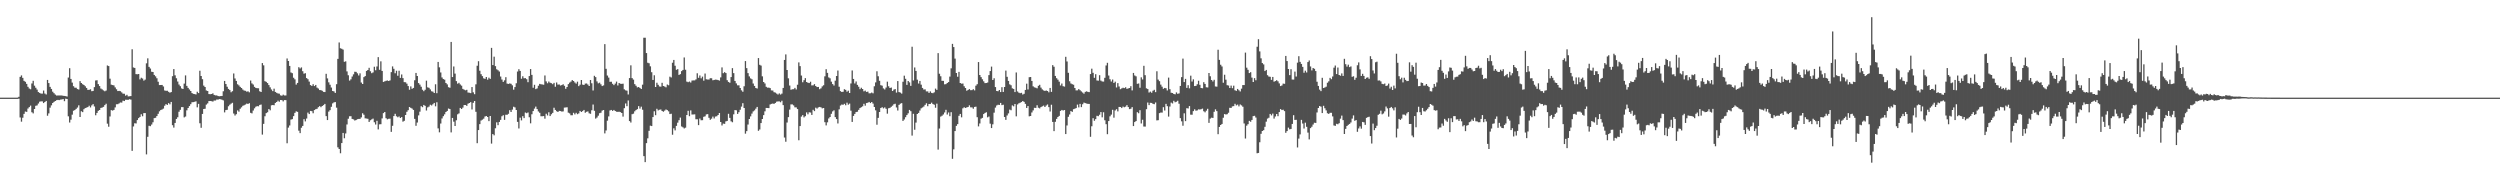 <svg xmlns="http://www.w3.org/2000/svg" width="1920" height="150"><path fill="#4f4f4f" d="M0 74.991h1v1H0zM1 74.994h1v1H1zM2 74.993h1v1H2zM3 74.991h1v1H3zM4 74.993h1v1H4zM5 74.993h1v1H5zM6 74.994h1v1H6zM7 74.993h1v1H7zM8 74.991h1v1H8zM9 74.993h1v1H9zM10 74.993h1v1H10zM11 74.993h1v1H11zM12 74.986h1v1H12zM13 74.982h1v1H13zM14 74.318h1v1.461H14zM15 59.036h1v31.154H15zM16 57.905h1v35.521H16zM17 59.787h1v30.655H17zM18 62.096h1v25.336H18zM19 62.801h1v22.846H19zM20 64.414h1v21.524H20zM21 66.687h1v16.667H21zM22 67.978h1v14.314H22zM23 68.545h1v12.567H23zM24 64.093h1v22.129H24zM25 62.074h1v24.999H25zM26 65.773h1v17.959H26zM27 67.389h1v13.857H27zM28 68.832h1v12.129H28zM29 70.709h1v8.778H29zM30 71.376h1v6.713H30zM31 71.879h1v5.92H31zM32 71.905h1v5.977H32zM33 69.513h1v9.622H33zM34 71.829h1v6.525H34zM35 72.555h1v4.975H35zM36 61.391h1v27.489H36zM37 63.791h1v23.297H37zM38 66.717h1v15.993H38zM39 68.292h1v12.628H39zM40 70.386h1v8.74H40zM41 71.566h1v6.671H41zM42 72.678h1v4.886H42zM43 73.364h1v3.601H43zM44 73.308h1v3.392H44zM45 73.294h1v3.623H45zM46 73.305h1v3.168H46zM47 73.302h1v3.088H47zM48 73.598h1v2.473H48zM49 73.657h1v4.061H49zM50 73.849h1v1.926H50zM51 74.12h1v1.907H51zM52 59.554h1v29.803H52zM53 52.378h1v41.733H53zM54 60.617h1v31.271H54zM55 63.459h1v24.627H55zM56 66.181h1v18.839H56zM57 67.344h1v17.185H57zM58 67.384h1v16.224H58zM59 68.411h1v14.16H59zM60 68.747h1v12.136H60zM61 62.31h1v27.535H61zM62 63.735h1v21.694H62zM63 64.684h1v21.424H63zM64 65.277h1v18.59H64zM65 66.264h1v16.742H65zM66 67.519h1v15.105H66zM67 69.004h1v13.233H67zM68 68.98h1v12.245H68zM69 68.564h1v13.986H69zM70 70.033h1v10.909H70zM71 69.82h1v10.158H71zM72 66.919h1v14.855H72zM73 61.799h1v26.741H73zM74 61.625h1v25.126H74zM75 64.595h1v20.523H75zM76 66.114h1v18.362H76zM77 68.011h1v14.87H77zM78 68.679h1v13.893H78zM79 69.413h1v12.635H79zM80 70.092h1v10.64H80zM81 69.52h1v10.16H81zM82 50.3h1v44.68H82zM83 50.733h1v46.579H83zM84 60.422h1v29.022H84zM85 65.048h1v19.534H85zM86 65.32h1v19.622H86zM87 65.601h1v18.805H87zM88 67.117h1v15.382H88zM89 68.56h1v11.524H89zM90 69.962h1v10.042H90zM91 69.78h1v9.647H91zM92 70.017h1v8.672H92zM93 70.976h1v7.81H93zM94 71.949h1v5.38H94zM95 72.001h1v5.63H95zM96 73.484h1v3.099H96zM97 72.787h1v3.88H97zM98 74.017h1v2.651H98zM99 73.934h1v2.25H99zM100 73.759h1v2.738H100zM101 37.851h1v77.997H101zM102 51.788h1v45.318H102zM103 52.16h1v42.51H103zM104 56.921h1v37.916H104zM105 57.026h1v35.197H105zM106 56.857h1v33.871H106zM107 60.975h1v28.816H107zM108 59.721h1v28.057H108zM109 60.34h1v28.975H109zM110 61.879h1v24.999H110zM111 61.131h1v25.724H111zM112 48.659h1v69.934H112zM113 44.807h1v60.246H113zM114 51.379h1v45.256H114zM115 52.644h1v44.283H115zM116 55.098h1v40.517H116zM117 55.276h1v38.65H117zM118 57.565h1v33.165H118zM119 58.63h1v31.831H119zM120 60.096h1v29.056H120zM121 62.749h1v24.656H121zM122 65.33h1v20.182H122zM123 65.255h1v19.204H123zM124 65.233h1v18.828H124zM125 66.417h1v16.979H125zM126 69.472h1v11.727H126zM127 69.736h1v10.228H127zM128 69.683h1v10.894H128zM129 70.495h1v8.731H129zM130 71.175h1v8.971H130zM131 70.704h1v7.603H131zM132 58.532h1v37.624H132zM133 53.049h1v44.968H133zM134 57.841h1v36.572H134zM135 60.118h1v31.246H135zM136 62.635h1v27.436H136zM137 64.911h1v20.911H137zM138 66.195h1v18.148H138zM139 67.899h1v14.401H139zM140 68.348h1v13.938H140zM141 64.224h1v25.941H141zM142 57.898h1v31.612H142zM143 65.966h1v18.791H143zM144 67.487h1v15.438H144zM145 68.727h1v12.707H145zM146 69.892h1v10.158H146zM147 71.462h1v7.102H147zM148 72.075h1v6.363H148zM149 72.254h1v5.931H149zM150 72.552h1v5.273H150zM151 70.456h1v11.953H151zM152 71.5h1v8.284H152zM153 54.325h1v40.338H153zM154 58.382h1v39.744H154zM155 60.805h1v26.694H155zM156 65.753h1v17.979H156zM157 66.838h1v16.68H157zM158 69.479h1v10.853H158zM159 69.91h1v9.486H159zM160 72.265h1v5.344H160zM161 72.357h1v5.213H161zM162 72.199h1v5.514H162zM163 71.695h1v6.319H163zM164 72.934h1v4.276H164zM165 73.263h1v3.938H165zM166 73.244h1v3.219H166zM167 73.789h1v2.722H167zM168 73.956h1v2.133H168zM169 73.755h1v2.477H169zM170 73.7h1v2.899H170zM171 70.096h1v6.992H171zM172 62.138h1v24.161H172zM173 64.491h1v20.031H173zM174 66.616h1v17.694H174zM175 68.303h1v13.286H175zM176 69.178h1v11.27H176zM177 70.857h1v8.785H177zM178 70.061h1v8.91H178zM179 56.428h1v30.743H179zM180 60.244h1v28.51H180zM181 62.135h1v25.559H181zM182 64.725h1v20.048H182zM183 65.572h1v20.2H183zM184 66.692h1v16.84H184zM185 67.581h1v14.828H185zM186 68.781h1v12.46H186zM187 69.531h1v11.301H187zM188 69.724h1v10.546H188zM189 70.386h1v9.158H189zM190 70.156h1v9.657H190zM191 70.888h1v8.393H191zM192 61.826h1v24.805H192zM193 64.04h1v23.025H193zM194 64.94h1v19.924H194zM195 66.714h1v16.465H195zM196 67.55h1v14.404H196zM197 67.759h1v13.762H197zM198 67.791h1v13.889H198zM199 70.113h1v10.482H199zM200 70.655h1v9.619H200zM201 48.411h1v54.966H201zM202 50.17h1v44.963H202zM203 62.368h1v26.946H203zM204 62.863h1v24.028H204zM205 63.8h1v22.443H205zM206 65.354h1v18.408H206zM207 67.078h1v17.647H207zM208 68.707h1v12.203H208zM209 69.987h1v10.639H209zM210 68.094h1v12.769H210zM211 70.585h1v8.486H211zM212 71.28h1v7.078H212zM213 71.78h1v5.511H213zM214 71.944h1v6.163H214zM215 73.239h1v3.543H215zM216 73.519h1v3.38H216zM217 72.729h1v5.144H217zM218 73.333h1v3.522H218zM219 73.33h1v3.558H219zM220 44.922h1v65.112H220zM221 46.848h1v51.162H221zM222 50.662h1v45.706H222zM223 55.64h1v36.238H223zM224 56.234h1v35.247H224zM225 59.722h1v29.493H225zM226 60.907h1v25.783H226zM227 64.983h1v20.544H227zM228 63.712h1v22.207H228zM229 51.608h1v48.744H229zM230 52.602h1v49.651H230zM231 51.75h1v46.336H231zM232 54.706h1v42.011H232zM233 56.556h1v34.977H233zM234 56.21h1v37.026H234zM235 59.948h1v31.075H235zM236 60.841h1v25.613H236zM237 62.695h1v24.931H237zM238 65.341h1v19.87H238zM239 65.982h1v19.42H239zM240 64.688h1v22.301H240zM241 66.091h1v18.441H241zM242 65.225h1v18.651H242zM243 67.274h1v16.269H243zM244 67.982h1v14.341H244zM245 69.159h1v12.351H245zM246 69.203h1v13.137H246zM247 69.738h1v11.679H247zM248 70.562h1v10.176H248zM249 70.682h1v9.113H249zM250 56.699h1v32.484H250zM251 60.218h1v32.008H251zM252 63.216h1v22.514H252zM253 65.083h1v19.504H253zM254 67.216h1v14.795H254zM255 69.893h1v9.518H255zM256 70.214h1v8.427H256zM257 71.353h1v7.035H257zM258 64.675h1v18.039H258zM259 45.193h1v67.947H259zM260 32.599h1v81.811H260zM261 37.069h1v80.661H261zM262 37.488h1v72.411H262zM263 38.071h1v64.007H263zM264 47.473h1v58.722H264zM265 47.126h1v55.384H265zM266 54.81h1v40.803H266zM267 57.818h1v33.376H267zM268 61.909h1v27.406H268zM269 60.915h1v28.303H269zM270 58.786h1v32.569H270zM271 57.105h1v34.589H271zM272 55.106h1v37.462H272zM273 55.18h1v37.033H273zM274 56.329h1v35.203H274zM275 57.981h1v33.373H275zM276 56.307h1v34.96H276zM277 63.405h1v26.771H277zM278 64.53h1v22.479H278zM279 59.242h1v28.898H279zM280 58.421h1v32.475H280zM281 54.47h1v36.567H281zM282 53.767h1v37.453H282zM283 52.087h1v41.559H283zM284 54.713h1v37.652H284zM285 56.224h1v35.468H285zM286 55.581h1v35.494H286zM287 51.27h1v42.624H287zM288 53.945h1v41.691H288zM289 51.035h1v41.753H289zM290 43.894h1v55.467H290zM291 53.604h1v41.895H291zM292 47.08h1v48.282H292zM293 54.473h1v36.452H293zM294 62.95h1v23.945H294zM295 62.464h1v23.571H295zM296 62.03h1v28.762H296zM297 61.807h1v29.817H297zM298 62.225h1v29.002H298zM299 61.743h1v29.372H299zM300 55.404h1v45.886H300zM301 50.971h1v45.668H301zM302 52.848h1v36.276H302zM303 56.27h1v31.129H303zM304 54.323h1v34.992H304zM305 58.151h1v31.91H305zM306 54.312h1v35.115H306zM307 59.79h1v30.845H307zM308 57.184h1v32.711H308zM309 60.028h1v33.388H309zM310 63.066h1v29.72H310zM311 63.197h1v25.102H311zM312 64.282h1v21.603H312zM313 66.107h1v18.538H313zM314 68.919h1v13.277H314zM315 66.377h1v16.472H315zM316 68.203h1v15.217H316zM317 67.556h1v16.852H317zM318 61.65h1v29.651H318zM319 56.017h1v40.581H319zM320 58.36h1v35.76H320zM321 63.816h1v24.805H321zM322 64.993h1v20.783H322zM323 66.631h1v14.912H323zM324 68.895h1v13.42H324zM325 70.025h1v10.556H325zM326 68.906h1v12.401H326zM327 61.938h1v22.949H327zM328 67.048h1v15.45H328zM329 67.418h1v14.456H329zM330 68.678h1v11.763H330zM331 70.074h1v10.902H331zM332 70.404h1v9.683H332zM333 71.402h1v7.662H333zM334 64.711h1v16.953H334zM335 71.601h1v6.953H335zM336 47.548h1v51.064H336zM337 51.703h1v49.944H337zM338 55.65h1v39.231H338zM339 59.509h1v31.488H339zM340 60.728h1v28.53H340zM341 61.209h1v26.619H341zM342 63.725h1v22.313H342zM343 64.843h1v20.372H343zM344 66.982h1v16.357H344zM345 67.358h1v16.401H345zM346 32.182h1v69.502H346zM347 59.174h1v31.404H347zM348 51.062h1v42.399H348zM349 56.541h1v40.202H349zM350 62.319h1v30.067H350zM351 64.264h1v23.551H351zM352 63.6h1v23.47H352zM353 64.878h1v18.015H353zM354 65.769h1v17.94H354zM355 68.225h1v14.418H355zM356 68.879h1v11.835H356zM357 69.383h1v11.245H357zM358 68.961h1v12.321H358zM359 71.063h1v8.546H359zM360 71.2h1v7.895H360zM361 71.513h1v6.94H361zM362 66.878h1v17.189H362zM363 70.926h1v8.001H363zM364 72.367h1v5.179H364zM365 64.777h1v21.098H365zM366 50.459h1v59.514H366zM367 47.008h1v52.886H367zM368 54.325h1v41.03H368zM369 56.979h1v35.594H369zM370 58.447h1v33.473H370zM371 60.156h1v30.975H371zM372 60.595h1v28.89H372zM373 59.141h1v29.942H373zM374 61.205h1v28.655H374zM375 59.629h1v33.402H375zM376 60.557h1v28.53H376zM377 36.779h1v73.51H377zM378 49.983h1v52.974H378zM379 43.546h1v60.402H379zM380 50.794h1v47.737H380zM381 53.215h1v40.717H381zM382 53.976h1v42.165H382zM383 54.92h1v38.723H383zM384 58.752h1v33.299H384zM385 61.091h1v28.187H385zM386 62.849h1v25.639H386zM387 61.674h1v30.382H387zM388 59.271h1v28.838H388zM389 64.217h1v23.947H389zM390 64.441h1v22.95H390zM391 64.053h1v20.566H391zM392 64.37h1v21.634H392zM393 65.515h1v18.669H393zM394 68.882h1v13.066H394zM395 66.875h1v15.584H395zM396 63.96h1v20.519H396zM397 54.93h1v38.641H397zM398 53.164h1v45.521H398zM399 54.453h1v35.914H399zM400 60.481h1v31.985H400zM401 58.557h1v30.682H401zM402 60.113h1v30.604H402zM403 59.987h1v26.435H403zM404 60.849h1v26.091H404zM405 63.123h1v23.247H405zM406 58.396h1v31.649H406zM407 53.058h1v41.67H407zM408 57.492h1v30.268H408zM409 67.387h1v17.923H409zM410 65.13h1v18.298H410zM411 68.444h1v13.42H411zM412 67.911h1v15.875H412zM413 65.869h1v19.732H413zM414 64.427h1v22.205H414zM415 64.704h1v24.581H415zM416 64.862h1v24.439H416zM417 65.07h1v24.046H417zM418 57.954h1v33.166H418zM419 62.532h1v24.838H419zM420 63.962h1v24.721H420zM421 62.619h1v23.588H421zM422 63.556h1v25.58H422zM423 63.882h1v23.854H423zM424 64.685h1v21.973H424zM425 63.639h1v19.125H425zM426 66.588h1v17.822H426zM427 63.331h1v22.071H427zM428 64.996h1v21.037H428zM429 64.894h1v20.264H429zM430 65.712h1v19.601H430zM431 65.309h1v20.392H431zM432 64.727h1v20.827H432zM433 65.878h1v16.782H433zM434 68.19h1v14.334H434zM435 66.831h1v15.555H435zM436 64.601h1v21.919H436zM437 63.46h1v23.622H437zM438 62.666h1v25.859H438zM439 61.479h1v27.022H439zM440 62.233h1v24.401H440zM441 63.357h1v24.497H441zM442 64.19h1v22.458H442zM443 62.732h1v24.956H443zM444 66.175h1v20.9H444zM445 65.034h1v20.174H445zM446 61.452h1v24.587H446zM447 64.988h1v20.348H447zM448 65.299h1v19.131H448zM449 64.204h1v22.385H449zM450 64.081h1v21.764H450zM451 64.934h1v20.63H451zM452 66.038h1v21.026H452zM453 61.442h1v25.981H453zM454 63.962h1v20.74H454zM455 69.453h1v10.803H455zM456 58.211h1v26.888H456zM457 59.215h1v31.863H457zM458 62.521h1v27.727H458zM459 64.013h1v24.816H459zM460 63.474h1v23.486H460zM461 64.747h1v21.851H461zM462 66.107h1v18.817H462zM463 65.605h1v18.892H463zM464 33.904h1v68.568H464zM465 52.842h1v47.343H465zM466 58.016h1v34.669H466zM467 59.6h1v29.819H467zM468 62.809h1v22.018H468zM469 62.773h1v21.657H469zM470 64.359h1v20.817H470zM471 65.364h1v19.076H471zM472 64.19h1v21.057H472zM473 62.662h1v23.132H473zM474 65.649h1v20.286H474zM475 63.726h1v22.069H475zM476 64.324h1v21.785H476zM477 64.4h1v22.401H477zM478 64.233h1v25.304H478zM479 68.618h1v14.49H479zM480 69.356h1v10.117H480zM481 69.627h1v11.931H481zM482 72.542h1v4.619H482zM483 59.937h1v33.043H483zM484 50.185h1v43.936H484zM485 60.012h1v27.699H485zM486 61.11h1v26.204H486zM487 64.619h1v20.886H487zM488 65.825h1v18.694H488zM489 67.099h1v16.731H489zM490 66.828h1v14.701H490zM491 67.509h1v15.892H491zM492 68.328h1v13.577H492zM493 65.002h1v19.266H493zM494 28.973h1v90.934H494zM495 28.991h1v95.544H495zM496 40.774h1v69.136H496zM497 48.182h1v58.08H497zM498 48.6h1v51.875H498zM499 50.925h1v45.607H499zM500 55.429h1v41.392H500zM501 61.402h1v28.519H501zM502 57.805h1v27.667H502zM503 66.81h1v21.684H503zM504 63.515h1v20.018H504zM505 65.132h1v19.658H505zM506 66.394h1v17.872H506zM507 66.546h1v17.501H507zM508 63.613h1v21.629H508zM509 66.051h1v19.746H509zM510 66.458h1v18.495H510zM511 67.084h1v16.992H511zM512 64.904h1v19.687H512zM513 65.494h1v20.005H513zM514 58.859h1v28.769H514zM515 59.516h1v27.844H515zM516 48.18h1v55.302H516zM517 46.007h1v52.561H517zM518 50.478h1v49.657H518zM519 53.587h1v43.096H519zM520 53.116h1v41.072H520zM521 57.543h1v34.745H521zM522 56.913h1v33.401H522zM523 54.623h1v42.526H523zM524 53.726h1v44.081H524zM525 44.115h1v54.532H525zM526 53.554h1v44.506H526zM527 62.689h1v25.638H527zM528 63.114h1v22H528zM529 62.638h1v26.591H529zM530 63.395h1v21.404H530zM531 61.854h1v26.129H531zM532 61.768h1v26.14H532zM533 61.74h1v26.089H533zM534 60.972h1v30.61H534zM535 56.243h1v35.347H535zM536 59.74h1v36.351H536zM537 57.962h1v33.082H537zM538 60.143h1v32.22H538zM539 58.806h1v33.518H539zM540 61.947h1v27.774H540zM541 56.495h1v32.855H541zM542 60.867h1v26.99H542zM543 61.058h1v26.611H543zM544 61.091h1v29.383H544zM545 60.062h1v31.932H545zM546 60.091h1v31.021H546zM547 61.63h1v27.897H547zM548 61.386h1v29.61H548zM549 61.11h1v28.379H549zM550 61.23h1v28.055H550zM551 61.48h1v26.848H551zM552 61.91h1v24.897H552zM553 59.428h1v34.26H553zM554 51.785h1v44.557H554zM555 56.233h1v38.698H555zM556 55.4h1v39.729H556zM557 56.114h1v37.112H557zM558 61.569h1v31.306H558zM559 62.937h1v24.476H559zM560 63.547h1v26.968H560zM561 59.21h1v33.967H561zM562 52.309h1v41.575H562zM563 56.154h1v31.676H563zM564 62.151h1v22.383H564zM565 64.044h1v20.71H565zM566 65.56h1v21.931H566zM567 65.554h1v20.617H567zM568 67.563h1v16.693H568zM569 69.359h1v12.498H569zM570 70.474h1v8.778H570zM571 66.251h1v16.677H571zM572 46.884h1v55.765H572zM573 52.307h1v48.391H573zM574 56.157h1v39.467H574zM575 58.654h1v32.748H575zM576 60.216h1v29.169H576zM577 60.881h1v26.366H577zM578 64.173h1v21.4H578zM579 66.022h1v18.789H579zM580 67.606h1v15.847H580zM581 67.972h1v14.177H581zM582 44.595h1v55.885H582zM583 49.781h1v49.67H583zM584 50.401h1v44.101H584zM585 58.63h1v32.779H585zM586 62.96h1v25.462H586zM587 64.122h1v21.357H587zM588 66.677h1v16.193H588zM589 67.322h1v15.628H589zM590 67.287h1v15.758H590zM591 67.684h1v12.529H591zM592 69.407h1v10.372H592zM593 69.514h1v10.016H593zM594 70.829h1v8.924H594zM595 71.097h1v7.978H595zM596 71.863h1v6.224H596zM597 72.593h1v5.273H597zM598 71.745h1v6.119H598zM599 72.597h1v5.935H599zM600 71.907h1v5.436H600zM601 67.542h1v13.224H601zM602 46.038h1v59.576H602zM603 41.762h1v67.085H603zM604 53.744h1v40.374H604zM605 60.161h1v29.775H605zM606 65.706h1v18.466H606zM607 68.91h1v11.249H607zM608 68.575h1v11.628H608zM609 68.504h1v12.458H609zM610 67.466h1v14.962H610zM611 68.709h1v13.785H611zM612 65.059h1v18.686H612zM613 47.942h1v59.777H613zM614 50.794h1v46.032H614zM615 57.985h1v31.551H615zM616 63.155h1v25.269H616zM617 61.574h1v28.573H617zM618 59.996h1v29.261H618zM619 62.973h1v23.352H619zM620 63.516h1v24.277H620zM621 63.777h1v22.468H621zM622 62.775h1v23.655H622zM623 65.572h1v22.716H623zM624 65.52h1v18.79H624zM625 64.623h1v20.742H625zM626 66.037h1v16.67H626zM627 66.876h1v16.505H627zM628 66.777h1v15.696H628zM629 68.528h1v13.593H629zM630 67.862h1v14.544H630zM631 66.339h1v16.906H631zM632 65.464h1v17.499H632zM633 58.601h1v35.271H633zM634 53.158h1v43.139H634zM635 55.958h1v38.008H635zM636 59.435h1v31.532H636zM637 60.148h1v29.734H637zM638 62.723h1v24.661H638zM639 64.561h1v20.985H639zM640 65.707h1v19.051H640zM641 61.931h1v28.018H641zM642 58.373h1v33.08H642zM643 54.169h1v40.659H643zM644 66.613h1v17.38H644zM645 69.992h1v11.069H645zM646 70.645h1v9.641H646zM647 70.474h1v10.029H647zM648 68.512h1v11.188H648zM649 69.036h1v11.82H649zM650 70.416h1v8.438H650zM651 69.651h1v10.751H651zM652 71.407h1v8.173H652zM653 64.083h1v20.912H653zM654 54.122h1v39.499H654zM655 60.643h1v28.392H655zM656 64.113h1v23.377H656zM657 62.542h1v23.518H657zM658 65.201h1v20.629H658zM659 66.615h1v17.768H659zM660 68.49h1v14.528H660zM661 67.398h1v14.942H661zM662 68.351h1v13.315H662zM663 70.123h1v9.607H663zM664 69.602h1v11.542H664zM665 70.582h1v8.584H665zM666 70.367h1v8.524H666zM667 71.702h1v6.595H667zM668 71.642h1v7.519H668zM669 71.087h1v7.256H669zM670 71.691h1v7.87H670zM671 66.228h1v15.97H671zM672 63.29h1v21.432H672zM673 54.73h1v41.058H673zM674 58.594h1v31.923H674zM675 62.064h1v23.948H675zM676 65.45h1v17.519H676zM677 65.776h1v16.539H677zM678 67.887h1v15.362H678zM679 68.734h1v13.758H679zM680 67.232h1v16.343H680zM681 62.739h1v24.581H681zM682 66.242h1v16.888H682zM683 67.576h1v15.275H683zM684 67.233h1v14.806H684zM685 69.878h1v11.282H685zM686 68.795h1v11.289H686zM687 68.427h1v11.238H687zM688 71.136h1v11.394H688zM689 62.276h1v22.595H689zM690 70.717h1v9.825H690zM691 71.124h1v8.511H691zM692 71.87h1v7.346H692zM693 62.751h1v30.114H693zM694 58.112h1v33.657H694zM695 60.541h1v29.47H695zM696 65.166h1v23.182H696zM697 62.21h1v24.806H697zM698 63.285h1v21.135H698zM699 65.963h1v19.457H699zM700 35.892h1v68.248H700zM701 61.822h1v25.567H701zM702 51.796h1v47.846H702zM703 54.475h1v39.688H703zM704 61.167h1v26.369H704zM705 64.13h1v22.625H705zM706 62.174h1v22.731H706zM707 65.045h1v18.17H707zM708 67.554h1v14.97H708zM709 68.74h1v13.077H709zM710 68.678h1v11.875H710zM711 70.194h1v9.121H711zM712 70.182h1v11.402H712zM713 71.381h1v8.512H713zM714 70.192h1v9.63H714zM715 71.318h1v7.537H715zM716 71.556h1v8.356H716zM717 70.888h1v9.569H717zM718 68.031h1v14.71H718zM719 69.021h1v10.58H719zM720 40.827h1v74.048H720zM721 56.64h1v42.082H721zM722 58.578h1v30.948H722zM723 62.037h1v26.869H723zM724 62.111h1v25.774H724zM725 64.786h1v21.592H725zM726 64.637h1v19.683H726zM727 63.761h1v24.226H727zM728 63.032h1v23.326H728zM729 58.817h1v30.427H729zM730 52.496h1v33.697H730zM731 33.684h1v88.253H731zM732 36.162h1v78.524H732zM733 45.031h1v55.626H733zM734 56.052h1v40.632H734zM735 58.914h1v36.431H735zM736 55.198h1v33.729H736zM737 63.752h1v23.763H737zM738 64.282h1v25.821H738zM739 64.138h1v19.068H739zM740 66.275h1v16.109H740zM741 67.606h1v15.361H741zM742 69.664h1v12.826H742zM743 69.046h1v13.134H743zM744 68.381h1v12.519H744zM745 69.273h1v13.169H745zM746 69.198h1v13.308H746zM747 68.486h1v15.024H747zM748 69.424h1v12.7H748zM749 65.774h1v16.133H749zM750 64.661h1v25.368H750zM751 47.651h1v49.434H751zM752 57.617h1v37.216H752zM753 59.242h1v31.902H753zM754 60.872h1v29.626H754zM755 62.445h1v25.161H755zM756 63.829h1v22.915H756zM757 63.759h1v22.455H757zM758 63.392h1v26.694H758zM759 57.689h1v31.804H759zM760 54.589h1v40.371H760zM761 51.175h1v47.2H761zM762 61.451h1v34.028H762zM763 60.103h1v26.413H763zM764 66.874h1v15.774H764zM765 69.903h1v11.077H765zM766 70.088h1v10.328H766zM767 69.136h1v11.447H767zM768 70.707h1v8.323H768zM769 66.949h1v13.818H769zM770 70.585h1v9.839H770zM771 66.831h1v23.011H771zM772 54.223h1v37.836H772zM773 59.005h1v29.648H773zM774 62.163h1v24.912H774zM775 64.757h1v19.427H775zM776 65.487h1v19.186H776zM777 67.82h1v13.137H777zM778 68.32h1v13.358H778zM779 70.712h1v9.156H779zM780 55.663h1v33.664H780zM781 70.253h1v9.983H781zM782 71.169h1v8.167H782zM783 71.556h1v7.334H783zM784 71.247h1v7.165H784zM785 72.608h1v4.953H785zM786 72.038h1v6.212H786zM787 69.062h1v10.7H787zM788 64.237h1v18.649H788zM789 68.696h1v12.776H789zM790 59.303h1v30.047H790zM791 59.134h1v29.958H791zM792 62.147h1v24.209H792zM793 66.323h1v18.479H793zM794 67.048h1v15.739H794zM795 67.382h1v15.512H795zM796 67.842h1v13.007H796zM797 65.901h1v16.856H797zM798 65.138h1v18.134H798zM799 67.271h1v14.934H799zM800 68.679h1v12.98H800zM801 69.425h1v11.686H801zM802 69.843h1v12.349H802zM803 69.49h1v11.562H803zM804 69.864h1v10.367H804zM805 70.898h1v11.367H805zM806 67.54h1v18.101H806zM807 70.558h1v9.866H807zM808 50.022h1v43.619H808zM809 51.236h1v49.45H809zM810 58.332h1v35.225H810zM811 60.051h1v31.259H811zM812 61.196h1v28.668H812zM813 62.702h1v26.303H813zM814 65.615h1v19.575H814zM815 64.164h1v20.266H815zM816 66.216h1v18.659H816zM817 66.503h1v17.98H817zM818 43.628h1v59.332H818zM819 47.227h1v49.108H819zM820 55.918h1v33.787H820zM821 62.394h1v25.531H821zM822 64.113h1v21.198H822zM823 64.649h1v21.273H823zM824 65.053h1v18.797H824zM825 67.609h1v15.904H825zM826 69.41h1v13.587H826zM827 69.377h1v10.931H827zM828 68.391h1v14.095H828zM829 69.259h1v10.513H829zM830 70.2h1v12.058H830zM831 71.066h1v9.007H831zM832 71.939h1v6.85H832zM833 70.559h1v8.638H833zM834 70.16h1v9.331H834zM835 70.572h1v9.179H835zM836 70.758h1v9.067H836zM837 56.866h1v48.176H837zM838 52.741h1v44.22H838zM839 55.894h1v34.863H839zM840 59.747h1v33.002H840zM841 56.975h1v34.529H841zM842 61.799h1v27.14H842zM843 61.938h1v27.304H843zM844 57.774h1v30.325H844zM845 61.884h1v24.197H845zM846 62.587h1v27.504H846zM847 62.686h1v23.529H847zM848 59.753h1v32.609H848zM849 50.27h1v45.125H849zM850 48.244h1v54.822H850zM851 57.992h1v35H851zM852 60.88h1v28.459H852zM853 62.594h1v25.404H853zM854 61.071h1v23.257H854zM855 63.691h1v26.699H855zM856 62.738h1v22.119H856zM857 67.168h1v16.712H857zM858 63.842h1v21.688H858zM859 66.418h1v15.717H859zM860 68.514h1v13.679H860zM861 67.898h1v15.084H861zM862 67.398h1v14.47H862zM863 67.666h1v14.711H863zM864 67.008h1v14.905H864zM865 68.267h1v12.459H865zM866 67.879h1v14.367H866zM867 67.571h1v16.232H867zM868 66.183h1v17.327H868zM869 69.415h1v12.865H869zM870 55.988h1v40.854H870zM871 57.954h1v35.792H871zM872 58.619h1v34.335H872zM873 64.36h1v21.828H873zM874 64.113h1v22.875H874zM875 67.374h1v17.234H875zM876 59.409h1v35.399H876zM877 61.042h1v30.911H877zM878 50.531h1v46.62H878zM879 57.749h1v39.469H879zM880 67.819h1v16.023H880zM881 68.421h1v10.302H881zM882 71.084h1v9.669H882zM883 70.348h1v8.585H883zM884 71.211h1v7.823H884zM885 69.686h1v10.06H885zM886 68.96h1v11.041H886zM887 70.758h1v7.931H887zM888 54.719h1v37.758H888zM889 61.127h1v31.206H889zM890 62.342h1v24.557H890zM891 64.964h1v21.484H891zM892 66.586h1v19.906H892zM893 68.207h1v14.125H893zM894 67.537h1v17.363H894zM895 67.81h1v11.967H895zM896 69.471h1v12.069H896zM897 59.597h1v29.962H897zM898 68.525h1v13.301H898zM899 71.216h1v7.57H899zM900 71.41h1v8.034H900zM901 72.216h1v5.182H901zM902 72.447h1v6.068H902zM903 70.969h1v7.169H903zM904 72.027h1v5.312H904zM905 71.745h1v7.937H905zM906 66.014h1v24.699H906zM907 59.229h1v33.968H907zM908 44.99h1v51.573H908zM909 63.029h1v24.004H909zM910 60.592h1v32.422H910zM911 67.48h1v15.6H911zM912 65.451h1v17.874H912zM913 67.848h1v13.594H913zM914 58.107h1v29.976H914zM915 62.613h1v25.484H915zM916 60.917h1v24.443H916zM917 66.113h1v17.865H917zM918 65.938h1v19.11H918zM919 64.724h1v20.051H919zM920 62.002h1v21.955H920zM921 65.109h1v18.989H921zM922 67.582h1v16.301H922zM923 67.802h1v15.604H923zM924 63.108h1v22.362H924zM925 64.463h1v21.793H925zM926 67.012h1v17.984H926zM927 67.151h1v16.405H927zM928 56.05h1v38.289H928zM929 58.593h1v32.472H929zM930 61.448h1v28.933H930zM931 62.564h1v27.986H931zM932 61.262h1v24.611H932zM933 66.4h1v17.586H933zM934 66.568h1v18.783H934zM935 38.181h1v64.872H935zM936 45.987h1v51.523H936zM937 49.724h1v46.276H937zM938 51.063h1v44.122H938zM939 63.523h1v26.888H939zM940 57.389h1v30.207H940zM941 61.205h1v26.739H941zM942 65.435h1v22.274H942zM943 65.69h1v20.878H943zM944 67.565h1v15.202H944zM945 65.764h1v17.127H945zM946 67.741h1v13.951H946zM947 65.816h1v15.714H947zM948 69.31h1v10.402H948zM949 69.791h1v11.164H949zM950 68.309h1v12.009H950zM951 69.301h1v12.391H951zM952 70.265h1v9.95H952zM953 68.117h1v12.819H953zM954 65.349h1v16.61H954zM955 65.344h1v29.497H955zM956 40.398h1v66.006H956zM957 51.975h1v44.535H957zM958 53.588h1v41.789H958zM959 56.136h1v36.679H959zM960 55.426h1v38.07H960zM961 59.608h1v32.481H961zM962 62.971h1v26.238H962zM963 59.994h1v28.927H963zM964 61.64h1v28.627H964zM965 35.915h1v81.791H965zM966 30.09h1v87.386H966zM967 39.455h1v69.805H967zM968 44.812h1v57.958H968zM969 48.441h1v52.184H969zM970 49.455h1v50.557H970zM971 54.573h1v42.821H971zM972 53.686h1v39.779H972zM973 57.776h1v33.322H973zM974 58.755h1v31.674H974zM975 59.004h1v28.484H975zM976 61.357h1v27.265H976zM977 59.104h1v28.142H977zM978 62.744h1v28.318H978zM979 62.252h1v27.209H979zM980 61.601h1v25.95H980zM981 62.449h1v26.802H981zM982 64.042h1v22.015H982zM983 66.12h1v17.643H983zM984 65.625h1v18.895H984zM985 64.216h1v20.046H985zM986 64.381h1v20.983H986zM987 42.946h1v59.046H987zM988 46.911h1v53.757H988zM989 52.997h1v44.986H989zM990 57.703h1v41.645H990zM991 53.168h1v45.867H991zM992 61.062h1v34.098H992zM993 61.115h1v27.343H993zM994 54.974h1v37.111H994zM995 58.782h1v33.204H995zM996 48.145h1v65.096H996zM997 43.161h1v63.278H997zM998 47.504h1v55.736H998zM999 49.082h1v42.976H999zM1000 51.361h1v43.532H1000zM1001 55.882h1v42.833H1001zM1002 54.261h1v39.942H1002zM1003 55.645h1v41.757H1003zM1004 47.681h1v54.163H1004zM1005 46.433h1v60.607H1005zM1006 51.047h1v47.36H1006zM1007 54.067h1v43.242H1007zM1008 52.229h1v43.417H1008zM1009 52.834h1v41.405H1009zM1010 54.558h1v39.832H1010zM1011 62.776h1v23.591H1011zM1012 65.995h1v16.935H1012zM1013 68.789h1v12.621H1013zM1014 69.992h1v11.908H1014zM1015 59.743h1v27.096H1015zM1016 67.591h1v13.66H1016zM1017 67.182h1v15.942H1017zM1018 66.556h1v18.21H1018zM1019 63.537h1v23.451H1019zM1020 62.441h1v25.059H1020zM1021 59.824h1v26.817H1021zM1022 60.808h1v25.834H1022zM1023 58.718h1v30.688H1023zM1024 51.971h1v44.389H1024zM1025 50.345h1v46.296H1025zM1026 56.895h1v38.198H1026zM1027 51.864h1v43.57H1027zM1028 57.606h1v36.996H1028zM1029 58.143h1v32.996H1029zM1030 56.385h1v32.373H1030zM1031 58.314h1v33.966H1031zM1032 45.14h1v57.774H1032zM1033 49.283h1v49.688H1033zM1034 51.153h1v45.604H1034zM1035 49.683h1v46.141H1035zM1036 51.58h1v43.602H1036zM1037 50.988h1v43.06H1037zM1038 58.979h1v32.114H1038zM1039 58.583h1v30.042H1039zM1040 61.286h1v31.495H1040zM1041 59.713h1v32.491H1041zM1042 50.121h1v51.113H1042zM1043 47.923h1v50.735H1043zM1044 53.32h1v43.762H1044zM1045 58.296h1v40.507H1045zM1046 56.674h1v36.951H1046zM1047 58.332h1v35.63H1047zM1048 60.659h1v35.226H1048zM1049 59.688h1v30.838H1049zM1050 59.396h1v30.55H1050zM1051 60.52h1v29.115H1051zM1052 43.144h1v61.378H1052zM1053 45.36h1v64.867H1053zM1054 54.119h1v40.785H1054zM1055 56.435h1v43.536H1055zM1056 47.816h1v50.514H1056zM1057 47.349h1v49.227H1057zM1058 61.845h1v26.312H1058zM1059 61.75h1v25.672H1059zM1060 62.517h1v22.489H1060zM1061 64.394h1v23.409H1061zM1062 64.653h1v22.473H1062zM1063 64.133h1v21.437H1063zM1064 66.028h1v15.781H1064zM1065 65.615h1v17.623H1065zM1066 64.2h1v25.407H1066zM1067 68.013h1v14.909H1067zM1068 66.588h1v15.55H1068zM1069 69.118h1v14.057H1069zM1070 65.76h1v19.005H1070zM1071 67.901h1v14.55H1071zM1072 41.289h1v64.268H1072zM1073 48.255h1v50.558H1073zM1074 58.512h1v32.838H1074zM1075 60.856h1v31.269H1075zM1076 59.656h1v31.368H1076zM1077 63.282h1v24.69H1077zM1078 59.676h1v28.336H1078zM1079 61.36h1v27.294H1079zM1080 62.307h1v24.789H1080zM1081 62.166h1v23.875H1081zM1082 47.892h1v47.342H1082zM1083 55.04h1v40.138H1083zM1084 50.059h1v54.022H1084zM1085 51.369h1v54.042H1085zM1086 57.351h1v31.799H1086zM1087 48.113h1v49.639H1087zM1088 60.491h1v25.685H1088zM1089 66.182h1v15.797H1089zM1090 66.064h1v20.129H1090zM1091 63.402h1v24.908H1091zM1092 63.74h1v19.147H1092zM1093 65.756h1v19.702H1093zM1094 65.673h1v19.977H1094zM1095 64.533h1v20.131H1095zM1096 65.96h1v17.529H1096zM1097 66.874h1v15.371H1097zM1098 70.053h1v9.802H1098zM1099 70.232h1v10.209H1099zM1100 67.461h1v13.714H1100zM1101 64.449h1v20.117H1101zM1102 66.485h1v18.527H1102zM1103 63.34h1v21.32H1103zM1104 53.734h1v45.554H1104zM1105 51.621h1v46.387H1105zM1106 45.971h1v51.903H1106zM1107 54.355h1v40.522H1107zM1108 55.926h1v40.632H1108zM1109 60.51h1v30.76H1109zM1110 57.267h1v35.259H1110zM1111 59.843h1v33.693H1111zM1112 54.834h1v35.983H1112zM1113 51.79h1v49.676H1113zM1114 52.075h1v38.729H1114zM1115 54.216h1v39.584H1115zM1116 61.244h1v27.932H1116zM1117 59.411h1v29.802H1117zM1118 58.94h1v32.83H1118zM1119 58.808h1v32.809H1119zM1120 57.489h1v35.403H1120zM1121 56.988h1v34.309H1121zM1122 54.767h1v38.416H1122zM1123 55.012h1v42.008H1123zM1124 51.769h1v44.344H1124zM1125 42.874h1v57.859H1125zM1126 50.924h1v45.596H1126zM1127 52.83h1v43.214H1127zM1128 52.167h1v41.661H1128zM1129 52.186h1v41.106H1129zM1130 53.391h1v38.38H1130zM1131 54.753h1v38.122H1131zM1132 54.512h1v35.851H1132zM1133 52.216h1v40.941H1133zM1134 51.968h1v41.341H1134zM1135 50.5h1v43.383H1135zM1136 52.542h1v41.307H1136zM1137 52.059h1v39.258H1137zM1138 57.43h1v30.948H1138zM1139 60.72h1v33.122H1139zM1140 59.954h1v31.507H1140zM1141 60.315h1v32.984H1141zM1142 44.607h1v65.893H1142zM1143 46.962h1v67.448H1143zM1144 42.373h1v58.695H1144zM1145 46.942h1v51.777H1145zM1146 50.284h1v44.774H1146zM1147 54.342h1v40.417H1147zM1148 53.019h1v38.252H1148zM1149 54.3h1v35.154H1149zM1150 55.304h1v42.832H1150zM1151 55.197h1v39.159H1151zM1152 53.567h1v43.581H1152zM1153 54.616h1v43.712H1153zM1154 53.169h1v45.313H1154zM1155 58.497h1v37.47H1155zM1156 57.705h1v37.098H1156zM1157 56.791h1v32.558H1157zM1158 59.499h1v31.79H1158zM1159 55.125h1v37.491H1159zM1160 57.847h1v42.02H1160zM1161 56.197h1v42.255H1161zM1162 49.934h1v54.847H1162zM1163 51.489h1v49.496H1163zM1164 52.37h1v51.737H1164zM1165 54.599h1v45.901H1165zM1166 58.589h1v36.866H1166zM1167 64.21h1v24.613H1167zM1168 64.717h1v17.862H1168zM1169 68.854h1v13.017H1169zM1170 68.603h1v16.534H1170zM1171 39.069h1v62.701H1171zM1172 55.374h1v50.736H1172zM1173 50.709h1v50.266H1173zM1174 54.888h1v37.659H1174zM1175 60.192h1v28.705H1175zM1176 60.036h1v29.953H1176zM1177 62.255h1v22.506H1177zM1178 65.078h1v24.183H1178zM1179 66.393h1v18.198H1179zM1180 68.193h1v14.232H1180zM1181 63.983h1v17.694H1181zM1182 68.773h1v10.464H1182zM1183 69.971h1v10.022H1183zM1184 70.012h1v9.858H1184zM1185 71.289h1v9.886H1185zM1186 69.637h1v10.875H1186zM1187 69.304h1v11.561H1187zM1188 63.561h1v22.535H1188zM1189 53.025h1v45.166H1189zM1190 60.086h1v29.105H1190zM1191 58.315h1v29.946H1191zM1192 59.75h1v31.477H1192zM1193 61.714h1v28.089H1193zM1194 63.455h1v23.989H1194zM1195 63.762h1v22.73H1195zM1196 65.259h1v17.146H1196zM1197 67.226h1v15.581H1197zM1198 67.463h1v12.871H1198zM1199 68.9h1v13.285H1199zM1200 46.043h1v49.286H1200zM1201 44.799h1v65.834H1201zM1202 47.157h1v59.513H1202zM1203 37.895h1v75.872H1203zM1204 42.447h1v63.478H1204zM1205 51.507h1v49.161H1205zM1206 56.004h1v41.956H1206zM1207 58.674h1v32.873H1207zM1208 61.971h1v25.685H1208zM1209 64.679h1v22.744H1209zM1210 59.494h1v28.628H1210zM1211 64.714h1v21.073H1211zM1212 59.424h1v26.344H1212zM1213 63.07h1v22.71H1213zM1214 60.514h1v26.01H1214zM1215 59.617h1v28.548H1215zM1216 61.569h1v27.283H1216zM1217 66.631h1v17.043H1217zM1218 68.485h1v13.288H1218zM1219 52.456h1v44.5H1219zM1220 48.932h1v52.142H1220zM1221 54.011h1v43.455H1221zM1222 54.294h1v38.67H1222zM1223 51.981h1v41.497H1223zM1224 57.616h1v36.503H1224zM1225 54.682h1v35.408H1225zM1226 54.748h1v41.149H1226zM1227 56.874h1v34.603H1227zM1228 63.14h1v24.468H1228zM1229 60.592h1v30.864H1229zM1230 59.868h1v34.263H1230zM1231 52.606h1v44.613H1231zM1232 48.41h1v51.917H1232zM1233 49.57h1v53.968H1233zM1234 43.377h1v64.359H1234zM1235 42.453h1v60.487H1235zM1236 51.409h1v50.846H1236zM1237 53.565h1v46.116H1237zM1238 51.305h1v48.275H1238zM1239 41.29h1v66.794H1239zM1240 42.425h1v63.471H1240zM1241 46.189h1v60.099H1241zM1242 50.99h1v53.962H1242zM1243 47.409h1v57.839H1243zM1244 48.106h1v51.633H1244zM1245 49.327h1v52.952H1245zM1246 53.346h1v44.578H1246zM1247 62.098h1v25.942H1247zM1248 64.974h1v19.049H1248zM1249 68.822h1v11.528H1249zM1250 66.917h1v16.207H1250zM1251 63.845h1v22.179H1251zM1252 62.377h1v24.946H1252zM1253 62.99h1v22.076H1253zM1254 62.877h1v26.042H1254zM1255 61.273h1v26.908H1255zM1256 59.376h1v32.589H1256zM1257 53.453h1v42.037H1257zM1258 48.211h1v46.656H1258zM1259 52.368h1v47.72H1259zM1260 46.956h1v56.681H1260zM1261 44.487h1v56.473H1261zM1262 55.694h1v47.492H1262zM1263 54.705h1v45.472H1263zM1264 52.226h1v43.99H1264zM1265 56.073h1v39.818H1265zM1266 55.942h1v40.289H1266zM1267 54.795h1v39.9H1267zM1268 51.512h1v43.68H1268zM1269 54.316h1v40.313H1269zM1270 53.842h1v43.229H1270zM1271 48.619h1v51.39H1271zM1272 52.331h1v45.585H1272zM1273 52.582h1v41.357H1273zM1274 50.802h1v43.148H1274zM1275 56.458h1v34.364H1275zM1276 61.992h1v25.303H1276zM1277 63.457h1v24.033H1277zM1278 49.816h1v54.002H1278zM1279 45.197h1v52.923H1279zM1280 46.068h1v58.489H1280zM1281 50.994h1v47.818H1281zM1282 47.033h1v50.296H1282zM1283 51.9h1v40.12H1283zM1284 57.174h1v41.055H1284zM1285 57.021h1v32.841H1285zM1286 58.519h1v32.751H1286zM1287 42.117h1v66.048H1287zM1288 51.939h1v49.049H1288zM1289 44.18h1v54.549H1289zM1290 56.356h1v42.623H1290zM1291 57.137h1v43.046H1291zM1292 54.655h1v33.85H1292zM1293 60.969h1v26.41H1293zM1294 57.971h1v36.424H1294zM1295 57.657h1v33.185H1295zM1296 61.681h1v27.012H1296zM1297 59.302h1v29.652H1297zM1298 60.752h1v28.267H1298zM1299 57.361h1v31.85H1299zM1300 57.811h1v31.87H1300zM1301 56.965h1v33.823H1301zM1302 61.445h1v25.966H1302zM1303 66.315h1v20.098H1303zM1304 65.592h1v23.66H1304zM1305 67.123h1v16.653H1305zM1306 62.398h1v26.376H1306zM1307 60.026h1v25.014H1307zM1308 62.834h1v22.644H1308zM1309 64.685h1v21.487H1309zM1310 64.291h1v21.738H1310zM1311 61.568h1v23.977H1311zM1312 62.353h1v21.566H1312zM1313 64.114h1v21.774H1313zM1314 61.504h1v24.908H1314zM1315 64.86h1v18.726H1315zM1316 48.437h1v62.061H1316zM1317 44.251h1v68.065H1317zM1318 51.102h1v48.95H1318zM1319 51.353h1v54.657H1319zM1320 42.187h1v61.942H1320zM1321 54.121h1v40.225H1321zM1322 52.212h1v39.208H1322zM1323 59.048h1v31.954H1323zM1324 59.556h1v29.779H1324zM1325 62.607h1v26.341H1325zM1326 65.04h1v21.158H1326zM1327 64.783h1v19.629H1327zM1328 64.711h1v20.14H1328zM1329 65.057h1v20.424H1329zM1330 66.706h1v16.252H1330zM1331 67.342h1v14.926H1331zM1332 65.59h1v15.41H1332zM1333 68.857h1v12.971H1333zM1334 68.299h1v14.03H1334zM1335 67.843h1v15.427H1335zM1336 67.086h1v16.758H1336zM1337 63.245h1v20.906H1337zM1338 66.397h1v19.744H1338zM1339 53.937h1v45.843H1339zM1340 50.65h1v52.27H1340zM1341 49.204h1v48.619H1341zM1342 48.285h1v51.022H1342zM1343 52.795h1v47.66H1343zM1344 52.847h1v44.42H1344zM1345 54.542h1v42.287H1345zM1346 53.19h1v40.919H1346zM1347 53.331h1v47.318H1347zM1348 47.012h1v51.692H1348zM1349 51.537h1v52.668H1349zM1350 53.057h1v43.733H1350zM1351 63.622h1v19.972H1351zM1352 65.006h1v19.141H1352zM1353 64.175h1v20.09H1353zM1354 66.115h1v18.711H1354zM1355 66.713h1v16.711H1355zM1356 64.448h1v21.196H1356zM1357 61.518h1v22.185H1357zM1358 63.556h1v22.876H1358zM1359 59.088h1v28.339H1359zM1360 52.988h1v37.557H1360zM1361 60.021h1v30.872H1361zM1362 60.881h1v27.529H1362zM1363 62.536h1v26.937H1363zM1364 60.421h1v28.521H1364zM1365 63.026h1v25.732H1365zM1366 63.135h1v25.821H1366zM1367 63.588h1v23.853H1367zM1368 58.752h1v28.219H1368zM1369 62.86h1v25.405H1369zM1370 60.569h1v25.025H1370zM1371 61.457h1v24.16H1371zM1372 61.725h1v25.439H1372zM1373 61.309h1v26.338H1373zM1374 63.56h1v23.164H1374zM1375 61.06h1v24.932H1375zM1376 47.696h1v50.616H1376zM1377 48.848h1v48.672H1377zM1378 48.981h1v50.479H1378zM1379 50.184h1v49.235H1379zM1380 56.623h1v38.976H1380zM1381 55.38h1v37.463H1381zM1382 57.56h1v31.26H1382zM1383 59.38h1v29.31H1383zM1384 59.925h1v26.858H1384zM1385 53.376h1v41.881H1385zM1386 57.063h1v32.939H1386zM1387 53.458h1v38.051H1387zM1388 54.875h1v36.922H1388zM1389 54.158h1v39.623H1389zM1390 58.52h1v34.507H1390zM1391 60.593h1v34.72H1391zM1392 57.936h1v33.247H1392zM1393 52.944h1v39.14H1393zM1394 60.542h1v32.531H1394zM1395 60.794h1v34.652H1395zM1396 59.663h1v33.248H1396zM1397 51.136h1v46.479H1397zM1398 54.227h1v35.666H1398zM1399 57.112h1v33.011H1399zM1400 59.688h1v30.475H1400zM1401 56.211h1v33.019H1401zM1402 59.843h1v27.51H1402zM1403 60.377h1v28.398H1403zM1404 62.222h1v25.26H1404zM1405 64.132h1v20.395H1405zM1406 48.34h1v57.45H1406zM1407 24.177h1v88.163H1407zM1408 59.366h1v39.713H1408zM1409 45.625h1v49.75H1409zM1410 57.814h1v35.387H1410zM1411 58.406h1v36.774H1411zM1412 58.527h1v33.351H1412zM1413 62.444h1v33.035H1413zM1414 56.564h1v36.17H1414zM1415 59.224h1v32.683H1415zM1416 59.602h1v31.146H1416zM1417 62.504h1v27.081H1417zM1418 61.03h1v31.147H1418zM1419 64.86h1v22.021H1419zM1420 63.028h1v27.467H1420zM1421 64.226h1v23.444H1421zM1422 64.613h1v22.718H1422zM1423 62.763h1v26.127H1423zM1424 63.013h1v27.445H1424zM1425 40.548h1v68.447H1425zM1426 46.989h1v55.494H1426zM1427 49.131h1v53.665H1427zM1428 55.676h1v40.11H1428zM1429 52.35h1v43.839H1429zM1430 54.686h1v38.778H1430zM1431 56.822h1v35.748H1431zM1432 58.411h1v34.902H1432zM1433 57.746h1v31.29H1433zM1434 56.807h1v32.292H1434zM1435 56.376h1v39.065H1435zM1436 50.181h1v69.019H1436zM1437 13.211h1v111.738H1437zM1438 34.165h1v82.265H1438zM1439 38.135h1v72.41H1439zM1440 47.663h1v55.25H1440zM1441 48.093h1v55.335H1441zM1442 51.783h1v46.983H1442zM1443 56.805h1v40.131H1443zM1444 56.782h1v34.347H1444zM1445 57.151h1v33.248H1445zM1446 58.981h1v31.251H1446zM1447 63.116h1v25.257H1447zM1448 63.086h1v27.239H1448zM1449 61.698h1v23.626H1449zM1450 67.903h1v14.195H1450zM1451 67.599h1v15.596H1451zM1452 68.636h1v13.031H1452zM1453 68.952h1v13.538H1453zM1454 69.774h1v10.512H1454zM1455 69.025h1v11.665H1455zM1456 52.441h1v44.522H1456zM1457 53.373h1v45.002H1457zM1458 54.103h1v40.329H1458zM1459 60.932h1v29.818H1459zM1460 59.383h1v29.969H1460zM1461 61.994h1v25.431H1461zM1462 62.335h1v26.788H1462zM1463 64.78h1v21.242H1463zM1464 62.835h1v24.747H1464zM1465 55.575h1v39.479H1465zM1466 53.949h1v40.703H1466zM1467 42.766h1v52.165H1467zM1468 52.885h1v48.893H1468zM1469 57.963h1v30.638H1469zM1470 65.149h1v17.531H1470zM1471 65.905h1v24.271H1471zM1472 69.591h1v11.296H1472zM1473 69.49h1v10.705H1473zM1474 70.942h1v9.705H1474zM1475 68.575h1v16.933H1475zM1476 68.867h1v12.877H1476zM1477 53.474h1v38.363H1477zM1478 57.827h1v35.323H1478zM1479 58.817h1v29.762H1479zM1480 65.935h1v18.324H1480zM1481 65.262h1v20.635H1481zM1482 69.108h1v13.575H1482zM1483 68.377h1v13.282H1483zM1484 68.252h1v12.093H1484zM1485 69.348h1v9.536H1485zM1486 64.923h1v17.259H1486zM1487 71.352h1v9.143H1487zM1488 70.829h1v7.918H1488zM1489 71.529h1v7.753H1489zM1490 71.537h1v6.399H1490zM1491 72.55h1v5.147H1491zM1492 72.81h1v4.293H1492zM1493 71.315h1v6.703H1493zM1494 62.73h1v25.993H1494zM1495 52.297h1v39.332H1495zM1496 57.63h1v37.796H1496zM1497 58.82h1v30.13H1497zM1498 63.9h1v25.589H1498zM1499 63.318h1v21.16H1499zM1500 69.077h1v13.427H1500zM1501 61.388h1v30.817H1501zM1502 69.348h1v10.722H1502zM1503 58.012h1v31.254H1503zM1504 62.143h1v26.247H1504zM1505 63.601h1v25.414H1505zM1506 60.285h1v29.012H1506zM1507 62.222h1v29.107H1507zM1508 58.031h1v31.824H1508zM1509 57.43h1v34.938H1509zM1510 57.028h1v34.179H1510zM1511 63.811h1v27.171H1511zM1512 64.229h1v25.788H1512zM1513 59.767h1v29.197H1513zM1514 64.025h1v23.482H1514zM1515 64.312h1v21.825H1515zM1516 57.122h1v31.155H1516zM1517 62.889h1v24.787H1517zM1518 63.773h1v21.169H1518zM1519 65.247h1v18.787H1519zM1520 65.822h1v16.524H1520zM1521 68.23h1v13.741H1521zM1522 67.585h1v14.208H1522zM1523 63.083h1v24.075H1523zM1524 41.561h1v62.16H1524zM1525 41.164h1v59.939H1525zM1526 48.329h1v49.29H1526zM1527 56.46h1v38.077H1527zM1528 57.207h1v36.684H1528zM1529 57.62h1v34.537H1529zM1530 60.284h1v30.145H1530zM1531 60.401h1v29.018H1531zM1532 63.572h1v22.15H1532zM1533 65.342h1v19.898H1533zM1534 65.579h1v17.731H1534zM1535 67.541h1v17.173H1535zM1536 66.425h1v15.635H1536zM1537 68.388h1v13.971H1537zM1538 67.596h1v14.875H1538zM1539 68.758h1v16.121H1539zM1540 67.397h1v13.687H1540zM1541 69.257h1v12.644H1541zM1542 68.711h1v11.71H1542zM1543 68.966h1v14.127H1543zM1544 43.706h1v65.785H1544zM1545 48.004h1v52.752H1545zM1546 50.53h1v46.118H1546zM1547 51.108h1v43.225H1547zM1548 54.696h1v39.925H1548zM1549 61.707h1v30.262H1549zM1550 61.251h1v26.568H1550zM1551 62.993h1v24.474H1551zM1552 61.275h1v26.887H1552zM1553 52.203h1v52.121H1553zM1554 50.083h1v49.012H1554zM1555 44.211h1v58.294H1555zM1556 50.687h1v48.097H1556zM1557 51.687h1v43.477H1557zM1558 61.75h1v29.27H1558zM1559 59.89h1v32.01H1559zM1560 62.747h1v24.728H1560zM1561 64.716h1v19.846H1561zM1562 63.74h1v22.86H1562zM1563 62.491h1v23.794H1563zM1564 61.878h1v26.058H1564zM1565 62.805h1v25.668H1565zM1566 63.598h1v22.053H1566zM1567 63.186h1v21.628H1567zM1568 65.396h1v18.066H1568zM1569 67.038h1v13.912H1569zM1570 67.909h1v16.914H1570zM1571 68.579h1v13.57H1571zM1572 66.342h1v17.008H1572zM1573 64.985h1v17.265H1573zM1574 54.529h1v42.167H1574zM1575 55.793h1v39.101H1575zM1576 58.165h1v32.636H1576zM1577 60.164h1v29.068H1577zM1578 60.685h1v26.674H1578zM1579 57.587h1v31.949H1579zM1580 63.917h1v25.651H1580zM1581 62.38h1v23.62H1581zM1582 61.118h1v28.257H1582zM1583 58.863h1v32.401H1583zM1584 44.562h1v62.221H1584zM1585 50.853h1v54.134H1585zM1586 61.829h1v31.137H1586zM1587 70.491h1v12.642H1587zM1588 69.82h1v10.841H1588zM1589 71.726h1v6.836H1589zM1590 72.123h1v6.826H1590zM1591 70.792h1v8.103H1591zM1592 69.179h1v10.988H1592zM1593 69.298h1v8.978H1593zM1594 57.112h1v37.503H1594zM1595 61.948h1v27.587H1595zM1596 65.362h1v21.043H1596zM1597 67.549h1v16.39H1597zM1598 65.529h1v19.065H1598zM1599 69.307h1v11.519H1599zM1600 70.55h1v8.134H1600zM1601 71.08h1v9.068H1601zM1602 70.672h1v9.13H1602zM1603 71.153h1v8.767H1603zM1604 59.941h1v26.356H1604zM1605 70.922h1v8.719H1605zM1606 70.868h1v7.444H1606zM1607 72.236h1v5.575H1607zM1608 72.184h1v5.056H1608zM1609 72.854h1v5.364H1609zM1610 72.83h1v4.027H1610zM1611 69.344h1v9.912H1611zM1612 69.642h1v10.454H1612zM1613 58.848h1v42.455H1613zM1614 56.226h1v33.391H1614zM1615 57.625h1v35.931H1615zM1616 46.388h1v51.112H1616zM1617 64.44h1v23.573H1617zM1618 65.726h1v19.673H1618zM1619 58.843h1v37.473H1619zM1620 48.416h1v50.678H1620zM1621 61.05h1v29.683H1621zM1622 60.51h1v28.841H1622zM1623 61.696h1v27.699H1623zM1624 62.784h1v21.223H1624zM1625 63.244h1v24.074H1625zM1626 62.006h1v27.237H1626zM1627 58.365h1v32.524H1627zM1628 61.071h1v29.35H1628zM1629 61.399h1v25.575H1629zM1630 59.077h1v30.743H1630zM1631 54.581h1v40.146H1631zM1632 60.858h1v31.999H1632zM1633 60.152h1v31.116H1633zM1634 63.037h1v27.716H1634zM1635 62.132h1v26.079H1635zM1636 63.853h1v23.191H1636zM1637 64.298h1v18.981H1637zM1638 67.944h1v12.701H1638zM1639 69.887h1v11.117H1639zM1640 70.85h1v9.511H1640zM1641 44.868h1v58.034H1641zM1642 29.672h1v66.903H1642zM1643 55.472h1v49.853H1643zM1644 38.508h1v59.42H1644zM1645 62.038h1v28.956H1645zM1646 49.411h1v51.538H1646zM1647 62.478h1v32.087H1647zM1648 63.373h1v22.725H1648zM1649 58.71h1v32.991H1649zM1650 61.784h1v26.445H1650zM1651 64.997h1v23.434H1651zM1652 64.851h1v23.907H1652zM1653 66.305h1v21.908H1653zM1654 67.406h1v17.385H1654zM1655 66.045h1v17.27H1655zM1656 68.287h1v13.579H1656zM1657 69.31h1v14.236H1657zM1658 68.258h1v15.528H1658zM1659 54.554h1v55.016H1659zM1660 48.102h1v50.033H1660zM1661 58.831h1v34.464H1661zM1662 60.145h1v30.566H1662zM1663 61.563h1v26.698H1663zM1664 62.518h1v26.586H1664zM1665 64.409h1v20.773H1665zM1666 61.192h1v27.775H1666zM1667 64.597h1v25.45H1667zM1668 64.413h1v23.643H1668zM1669 64.027h1v21.189H1669zM1670 54.758h1v35.301H1670zM1671 34.822h1v76.578H1671zM1672 41.002h1v60.758H1672zM1673 46.997h1v52.513H1673zM1674 52.223h1v47.629H1674zM1675 56.793h1v38.832H1675zM1676 51.543h1v42.903H1676zM1677 60.085h1v29.972H1677zM1678 62.429h1v24.556H1678zM1679 65.941h1v19.917H1679zM1680 67.258h1v16.18H1680zM1681 68.709h1v14.959H1681zM1682 68.666h1v12.091H1682zM1683 67.203h1v13.679H1683zM1684 69.501h1v10.807H1684zM1685 70.341h1v9.291H1685zM1686 71.805h1v5.899H1686zM1687 71.745h1v6.196H1687zM1688 72.526h1v4.979H1688zM1689 73.21h1v3.84H1689zM1690 72.55h1v4.31H1690zM1691 73.343h1v3.272H1691zM1692 72.36h1v5.559H1692zM1693 72.566h1v4.235H1693zM1694 72.039h1v5.293H1694zM1695 72.181h1v5.399H1695zM1696 73.092h1v3.986H1696zM1697 72.11h1v4.767H1697zM1698 72.953h1v3.563H1698zM1699 73.199h1v3.498H1699zM1700 72.393h1v4.98H1700zM1701 72.999h1v4.091H1701zM1702 73.257h1v3.841H1702zM1703 72.974h1v3.852H1703zM1704 73.558h1v3.019H1704zM1705 73.743h1v2.228H1705zM1706 74.013h1v2.233H1706zM1707 73.846h1v2.143H1707zM1708 73.916h1v1.866H1708zM1709 73.022h1v3.207H1709zM1710 73.349h1v3.034H1710zM1711 73.409h1v3.088H1711zM1712 73.35h1v3.205H1712zM1713 73.907h1v2.498H1713zM1714 73.981h1v1.898H1714zM1715 74.179h1v1.68H1715zM1716 74.176h1v1.809H1716zM1717 74.196h1v1.587H1717zM1718 74.241h1v1.523H1718zM1719 74.132h1v1.686H1719zM1720 74.2h1v1.52H1720zM1721 74.409h1v1.222H1721zM1722 74.42h1v1.158H1722zM1723 74.478h1v1.075H1723zM1724 74.571h1v1H1724zM1725 74.616h1v1H1725zM1726 74.819h1v1H1726zM1727 74.779h1v1H1727zM1728 74.707h1v1H1728zM1729 74.68h1v1H1729zM1730 74.829h1v1H1730zM1731 74.792h1v1H1731zM1732 74.789h1v1H1732zM1733 74.832h1v1H1733zM1734 74.793h1v1H1734zM1735 74.832h1v1H1735zM1736 74.87h1v1H1736zM1737 74.901h1v1H1737zM1738 74.898h1v1H1738zM1739 74.906h1v1H1739zM1740 74.929h1v1H1740zM1741 74.943h1v1H1741zM1742 74.952h1v1H1742zM1743 74.939h1v1H1743zM1744 74.96h1v1H1744zM1745 74.975h1v1H1745zM1746 74.973h1v1H1746zM1747 74.972h1v1H1747zM1748 74.966h1v1H1748zM1749 74.977h1v1H1749zM1750 74.982h1v1H1750zM1751 74.987h1v1H1751zM1752 74.989h1v1H1752zM1753 74.987h1v1H1753zM1754 74.987h1v1H1754zM1755 74.988h1v1H1755zM1756 74.991h1v1H1756zM1757 74.988h1v1H1757zM1758 74.99h1v1H1758zM1759 74.988h1v1H1759zM1760 74.992h1v1H1760zM1761 74.993h1v1H1761zM1762 74.993h1v1H1762zM1763 74.993h1v1H1763zM1764 74.992h1v1H1764zM1765 74.992h1v1H1765zM1766 74.993h1v1H1766zM1767 74.992h1v1H1767zM1768 74.993h1v1H1768zM1769 74.992h1v1H1769zM1770 74.994h1v1H1770zM1771 74.994h1v1H1771zM1772 74.991h1v1H1772zM1773 74.992h1v1H1773zM1774 74.993h1v1H1774zM1775 74.991h1v1H1775zM1776 74.994h1v1H1776zM1777 74.992h1v1H1777zM1778 74.992h1v1H1778zM1779 74.992h1v1H1779zM1780 74.994h1v1H1780zM1781 74.993h1v1H1781zM1782 74.993h1v1H1782zM1783 74.993h1v1H1783zM1784 74.991h1v1H1784zM1785 74.993h1v1H1785zM1786 74.992h1v1H1786zM1787 74.991h1v1H1787zM1788 74.993h1v1H1788zM1789 74.993h1v1H1789zM1790 74.992h1v1H1790zM1791 74.991h1v1H1791zM1792 74.99h1v1H1792zM1793 74.991h1v1H1793zM1794 74.991h1v1H1794zM1795 74.992h1v1H1795zM1796 74.993h1v1H1796zM1797 74.993h1v1H1797zM1798 74.994h1v1H1798zM1799 74.993h1v1H1799zM1800 74.993h1v1H1800zM1801 74.993h1v1H1801zM1802 74.993h1v1H1802zM1803 74.992h1v1H1803zM1804 74.992h1v1H1804zM1805 74.992h1v1H1805zM1806 74.992h1v1H1806zM1807 74.991h1v1H1807zM1808 74.994h1v1H1808zM1809 74.99h1v1H1809zM1810 74.994h1v1H1810zM1811 74.993h1v1H1811zM1812 74.993h1v1H1812zM1813 74.994h1v1H1813zM1814 74.993h1v1H1814zM1815 74.993h1v1H1815zM1816 74.994h1v1H1816zM1817 74.994h1v1H1817zM1818 74.994h1v1H1818zM1819 74.992h1v1H1819zM1820 74.992h1v1H1820zM1821 74.994h1v1H1821zM1822 74.994h1v1H1822zM1823 74.992h1v1H1823zM1824 74.991h1v1H1824zM1825 74.994h1v1H1825zM1826 74.993h1v1H1826zM1827 74.992h1v1H1827zM1828 74.991h1v1H1828zM1829 74.992h1v1H1829zM1830 74.993h1v1H1830zM1831 74.994h1v1H1831zM1832 74.993h1v1H1832zM1833 74.994h1v1H1833zM1834 74.993h1v1H1834zM1835 74.994h1v1H1835zM1836 74.992h1v1H1836zM1837 74.991h1v1H1837zM1838 74.992h1v1H1838zM1839 74.993h1v1H1839zM1840 74.99h1v1H1840zM1841 74.993h1v1H1841zM1842 74.993h1v1H1842zM1843 74.993h1v1H1843zM1844 74.993h1v1H1844zM1845 74.992h1v1H1845zM1846 74.993h1v1H1846zM1847 74.993h1v1H1847zM1848 74.993h1v1H1848zM1849 74.993h1v1H1849zM1850 74.993h1v1H1850zM1851 74.993h1v1H1851zM1852 74.994h1v1H1852zM1853 74.993h1v1H1853zM1854 74.993h1v1H1854zM1855 74.993h1v1H1855zM1856 74.993h1v1H1856zM1857 74.994h1v1H1857zM1858 74.992h1v1H1858zM1859 74.994h1v1H1859zM1860 74.994h1v1H1860zM1861 74.994h1v1H1861zM1862 74.992h1v1H1862zM1863 74.994h1v1H1863zM1864 74.993h1v1H1864zM1865 74.994h1v1H1865zM1866 74.994h1v1H1866zM1867 74.994h1v1H1867zM1868 74.993h1v1H1868zM1869 74.991h1v1H1869zM1870 74.994h1v1H1870zM1871 74.994h1v1H1871zM1872 74.995h1v1H1872zM1873 74.994h1v1H1873zM1874 74.994h1v1H1874zM1875 74.994h1v1H1875zM1876 74.992h1v1H1876zM1877 74.995h1v1H1877zM1878 74.994h1v1H1878zM1879 74.993h1v1H1879zM1880 74.993h1v1H1880zM1881 74.995h1v1H1881zM1882 74.993h1v1H1882zM1883 74.994h1v1H1883zM1884 74.994h1v1H1884zM1885 74.995h1v1H1885zM1886 74.992h1v1H1886zM1887 74.994h1v1H1887zM1888 74.994h1v1H1888zM1889 74.994h1v1H1889zM1890 74.995h1v1H1890zM1891 74.993h1v1H1891zM1892 74.994h1v1H1892zM1893 74.993h1v1H1893zM1894 74.994h1v1H1894zM1895 74.993h1v1H1895zM1896 74.995h1v1H1896zM1897 74.994h1v1H1897zM1898 74.994h1v1H1898zM1899 74.994h1v1H1899zM1900 74.994h1v1H1900zM1901 74.994h1v1H1901zM1902 74.995h1v1H1902zM1903 74.993h1v1H1903zM1904 74.994h1v1H1904zM1905 74.995h1v1H1905zM1906 74.993h1v1H1906zM1907 74.991h1v1H1907zM1908 74.994h1v1H1908zM1909 74.994h1v1H1909zM1910 74.993h1v1H1910zM1911 74.995h1v1H1911zM1912 74.994h1v1H1912zM1913 74.994h1v1H1913zM1914 74.994h1v1H1914zM1915 74.994h1v1H1915zM1916 74.993h1v1H1916zM1917 74.994h1v1H1917zM1918 74.994h1v1H1918zM1919 74.995h1v1H1919z"/></svg>